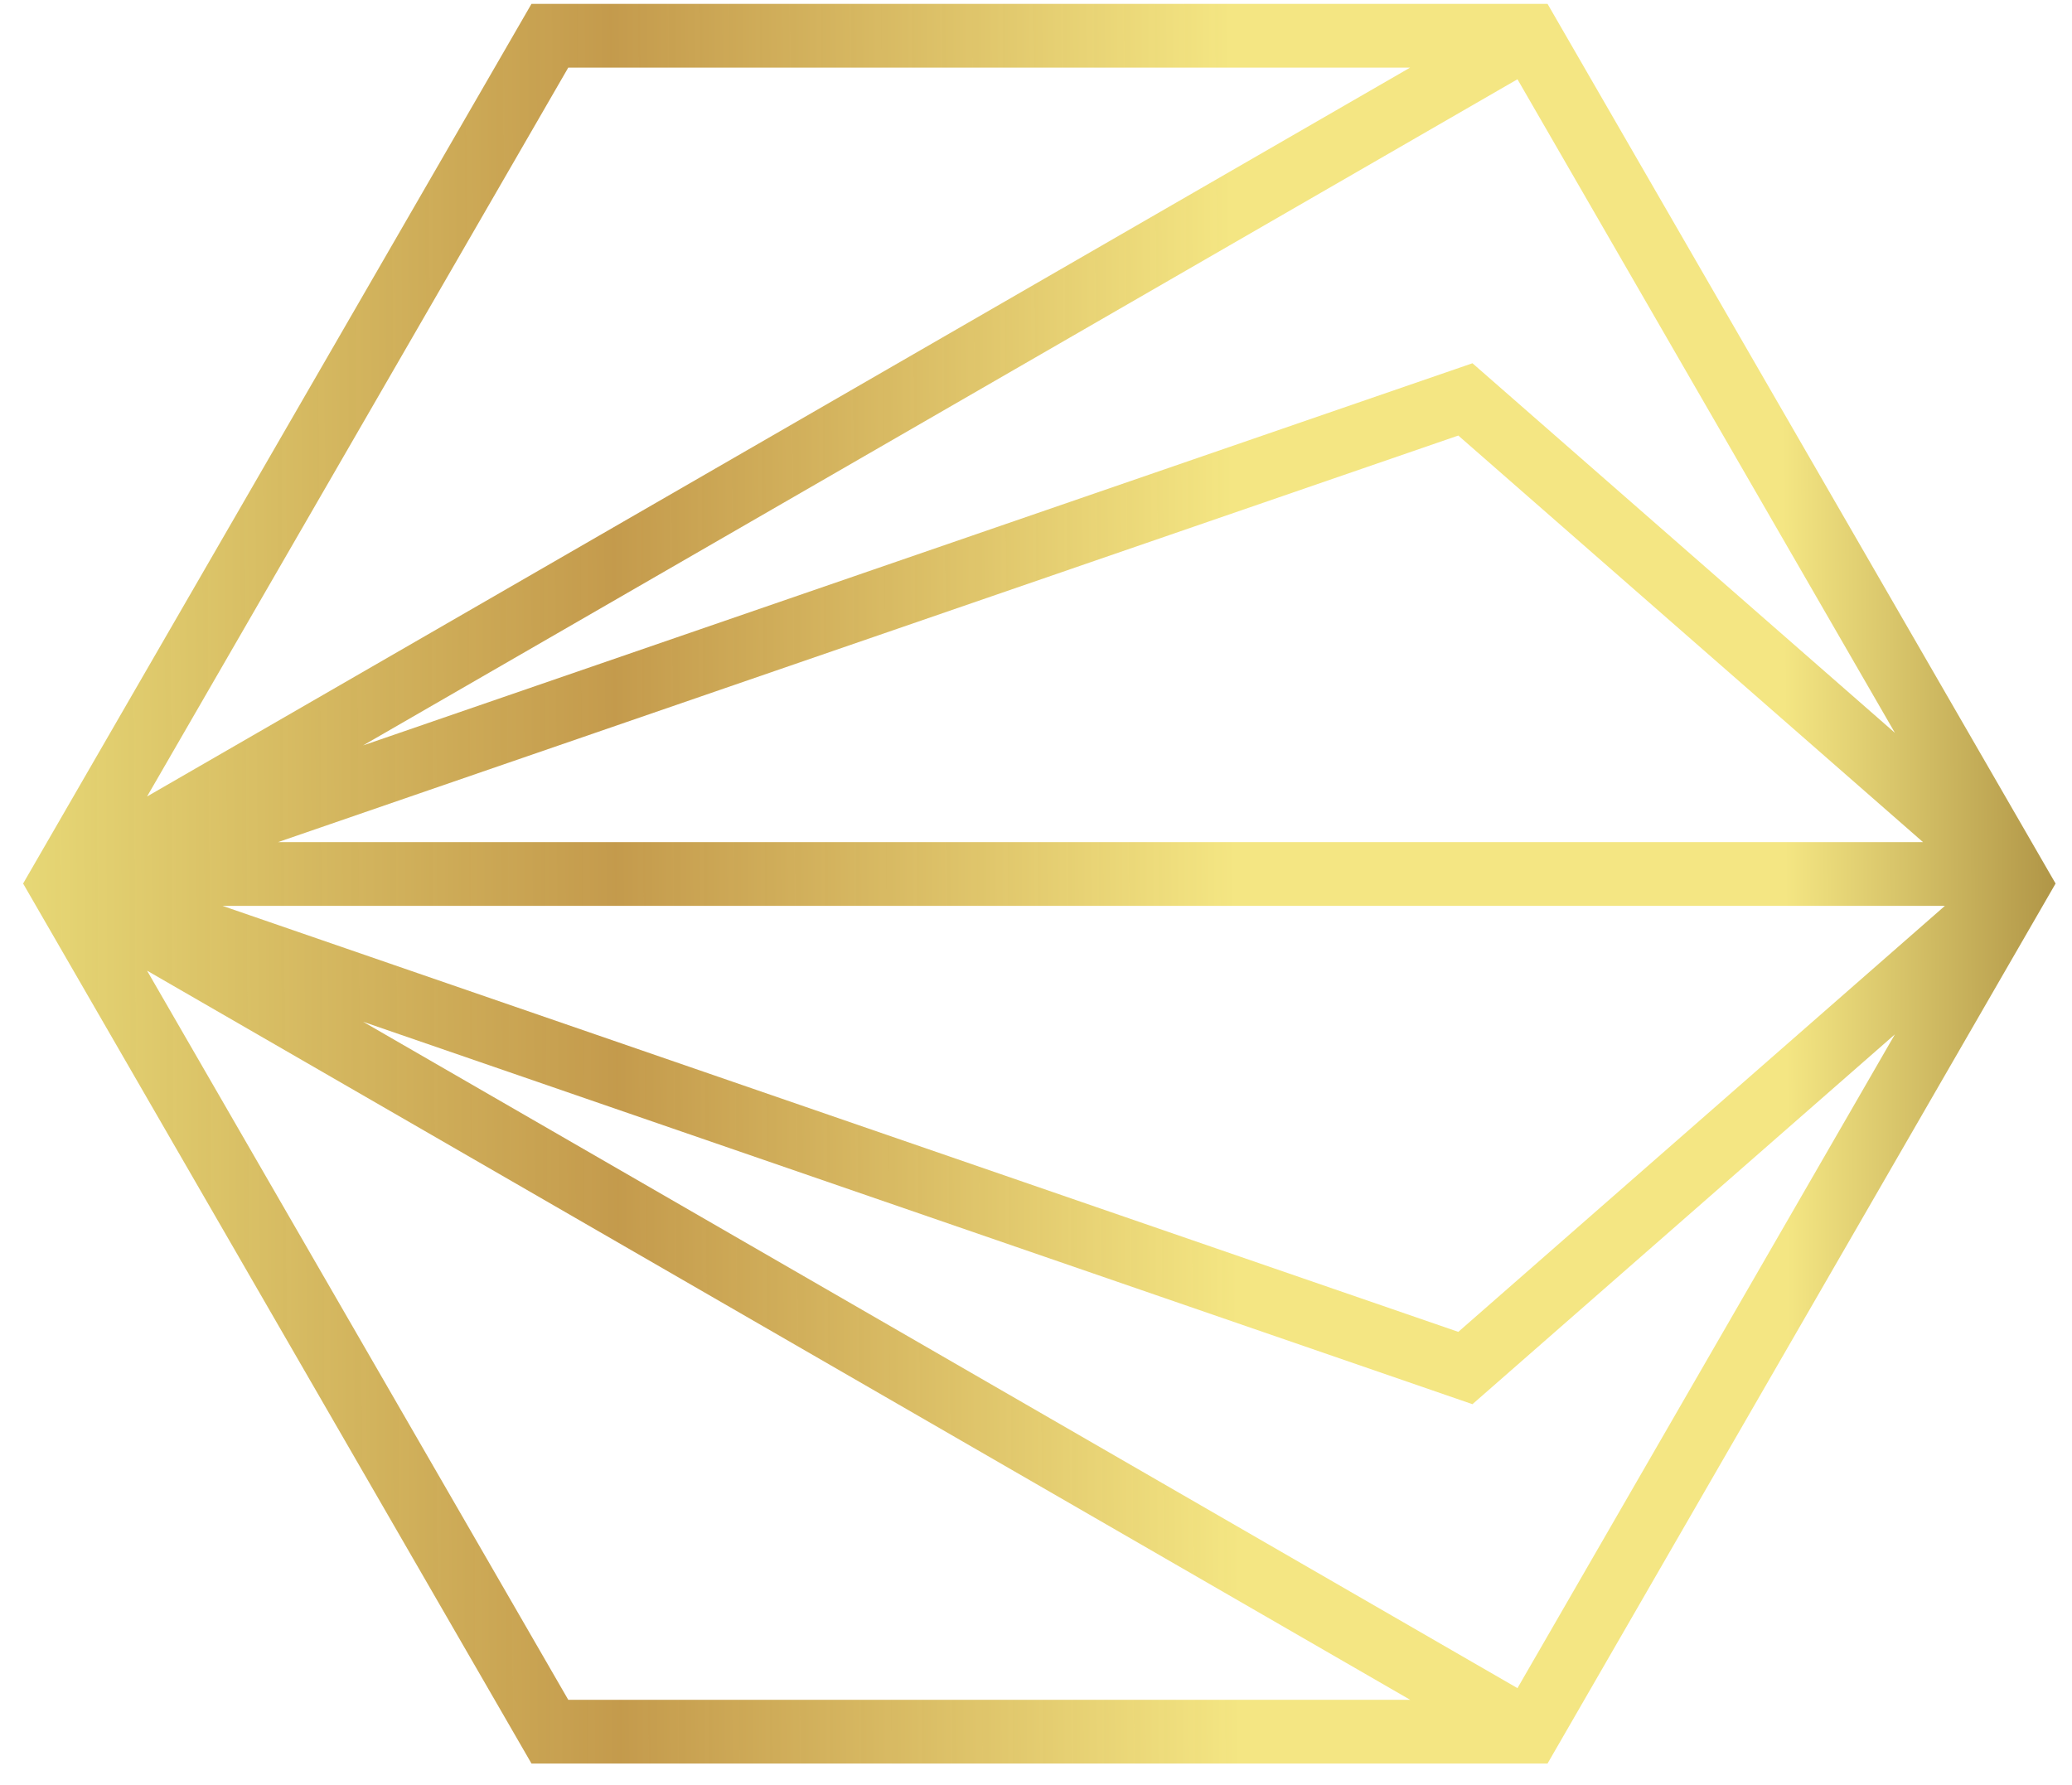 <svg xmlns="http://www.w3.org/2000/svg" fill="none" viewBox="0 0 65 56" height="56" width="65">
<path fill="url(#paint0_linear_686_175)" d="M64.485 27.721L48.547 55.331H16.673L0.725 27.721L16.673 0.121L48.547 0.121L64.485 27.721ZM60.326 26.421L45.748 13.665L8.723 26.421L60.326 26.421ZM11.391 23.387L46.192 11.397L59.445 22.993L47.604 2.487L11.391 23.387ZM44.237 2.121L17.827 2.121L4.614 24.989L44.237 2.121ZM4.613 30.454L17.827 53.331H44.238L4.613 30.454ZM47.604 52.965L59.444 32.453L46.192 44.056L11.392 32.058L47.604 52.965ZM6.979 28.421L45.748 41.787L61.013 28.421L6.979 28.421Z" clip-rule="evenodd" fill-rule="evenodd"></path>
<defs>
<linearGradient gradientUnits="userSpaceOnUse" y2="31.818" x2="-8.116" y1="31.357" x1="69.916" id="paint0_linear_686_175">
<stop stop-color="#856220"></stop>
<stop stop-color="#F4E683" offset="0.178"></stop>
<stop stop-color="#F4E683" offset="0.399"></stop>
<stop stop-opacity="0.92" stop-color="#BF923D" offset="0.648"></stop>
<stop stop-color="#F1EA82" offset="0.954"></stop>
</linearGradient>
</defs>
</svg>
